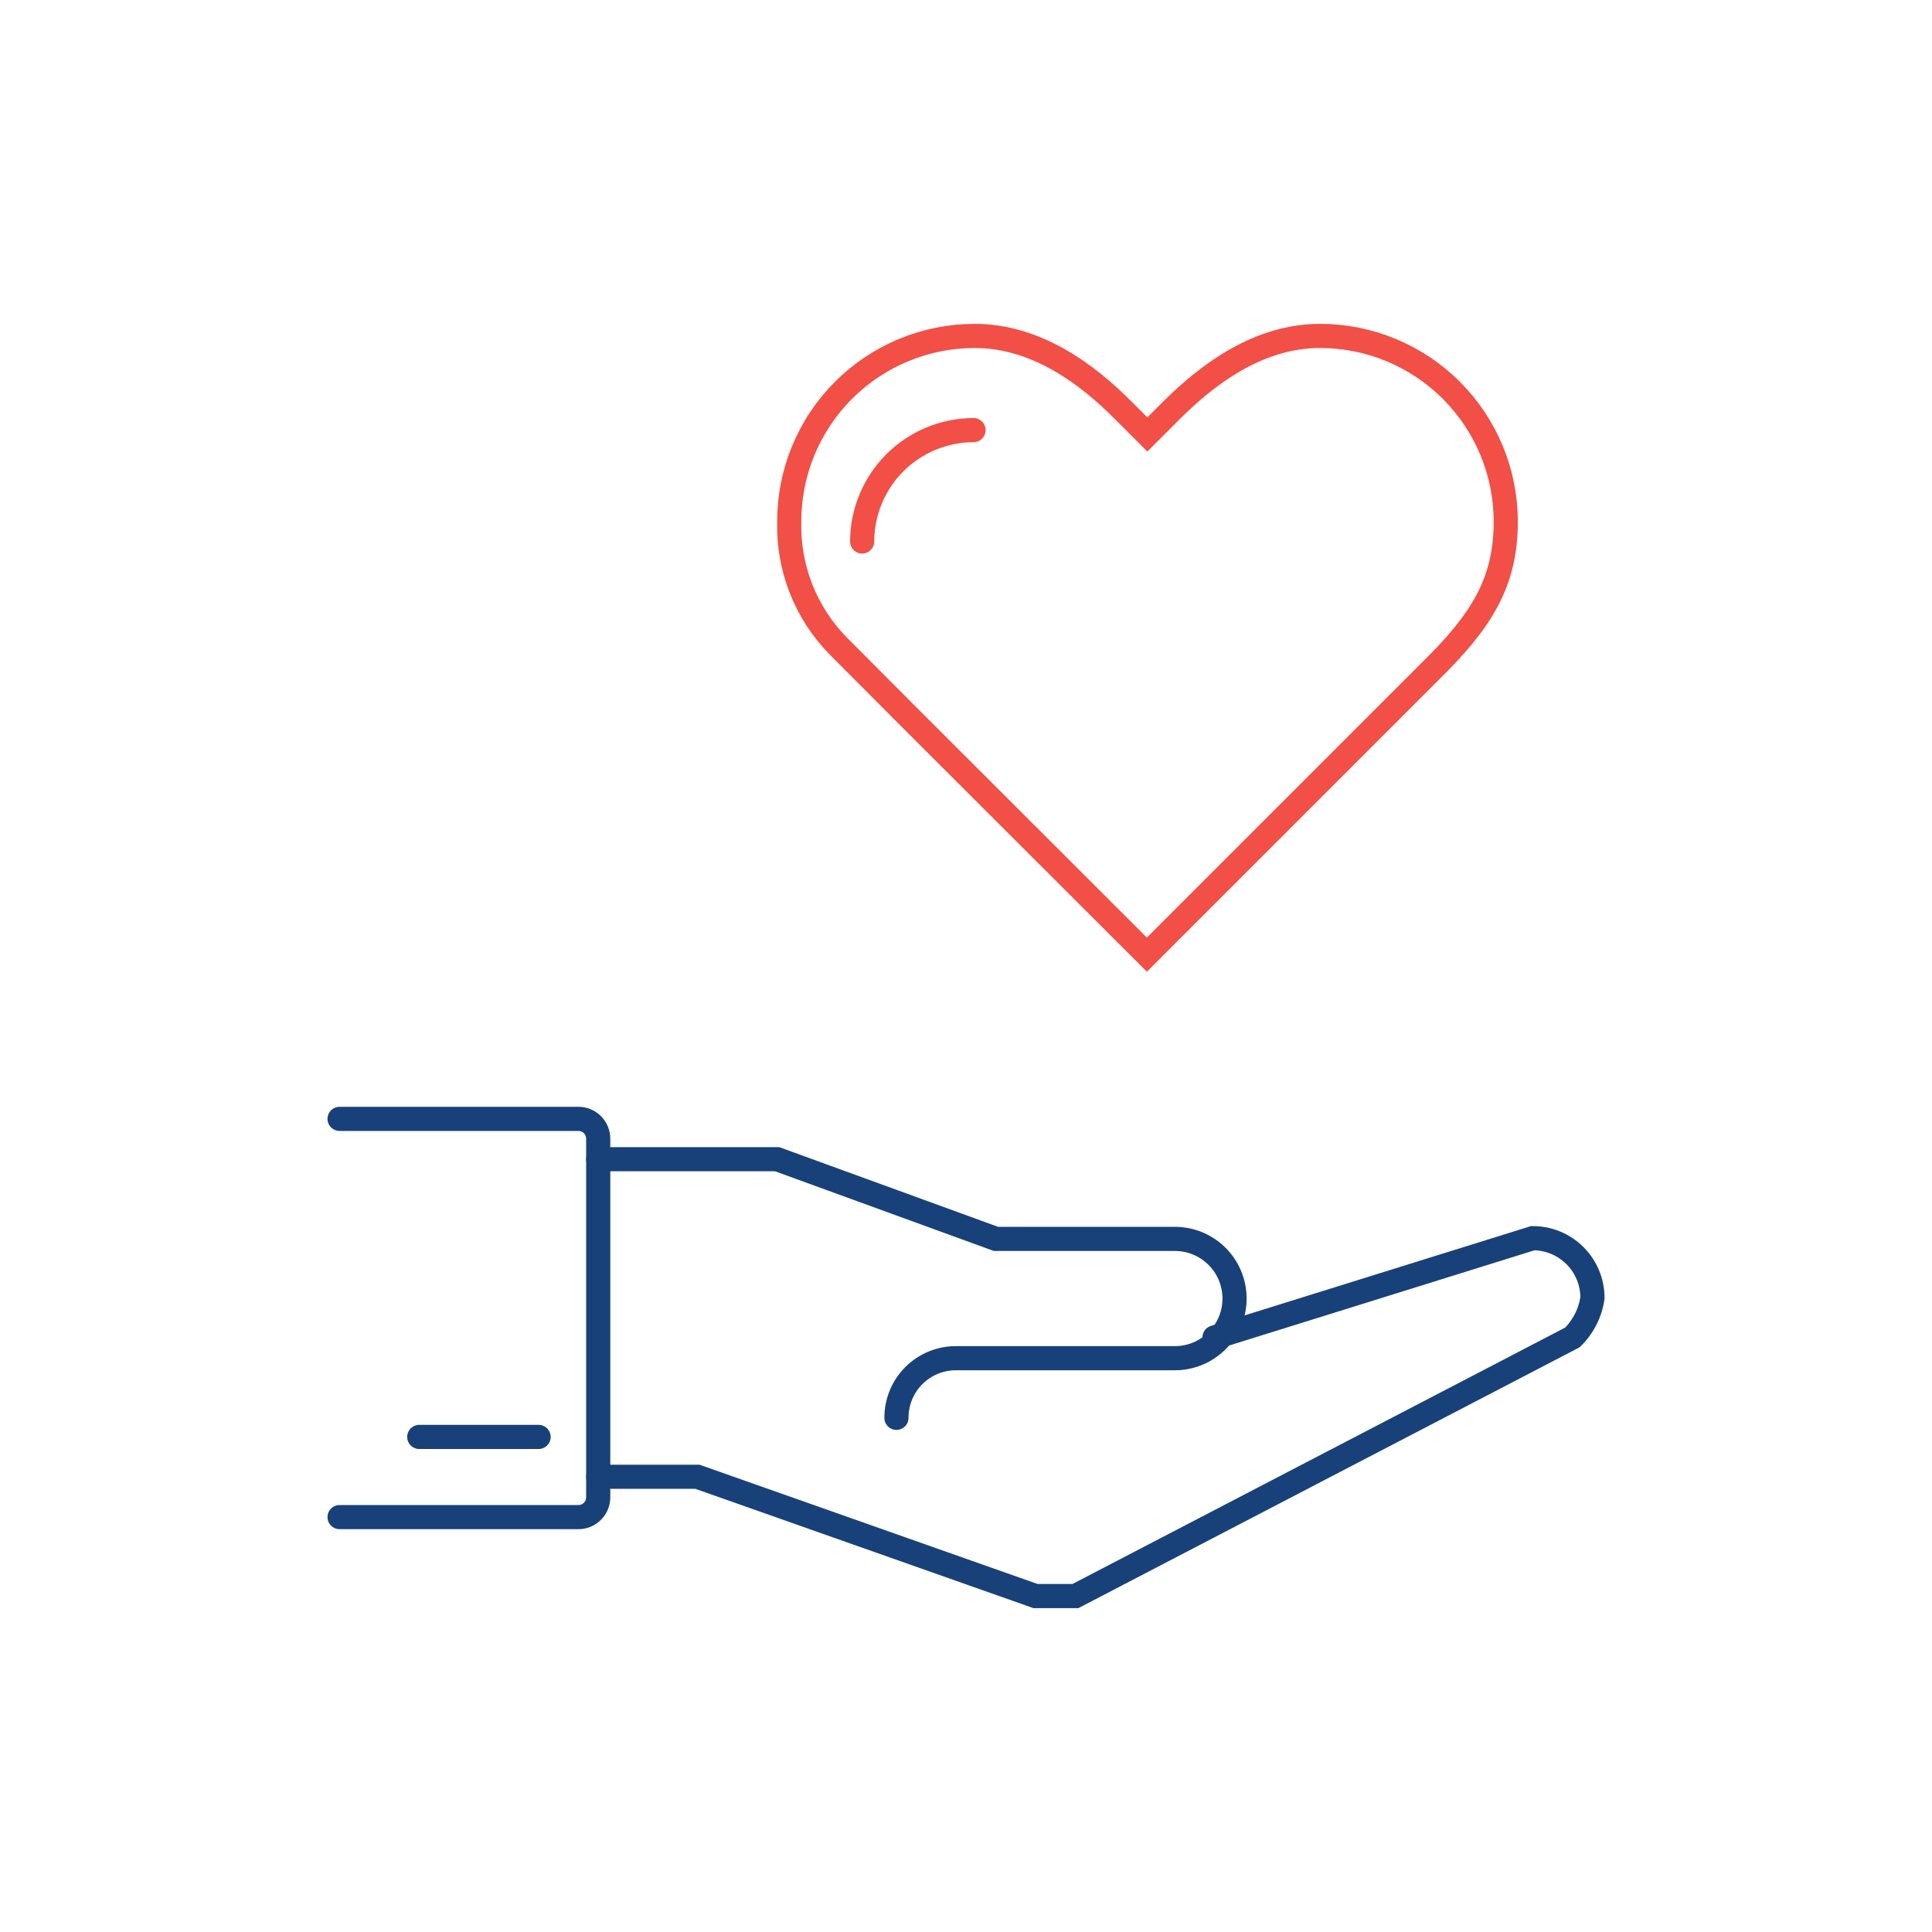 <svg width="160" height="160" viewBox="0 0 160 160" fill="none" xmlns="http://www.w3.org/2000/svg">
<path d="M49.54 96H64.36L82.48 102.6H97.3C98.611 102.6 99.867 103.12 100.793 104.047C101.72 104.973 102.24 106.23 102.24 107.54C102.24 108.85 101.72 110.106 100.793 111.033C99.867 111.959 98.611 112.48 97.3 112.48H79.18C78.531 112.477 77.887 112.603 77.287 112.85C76.686 113.098 76.141 113.462 75.681 113.921C75.222 114.38 74.858 114.926 74.611 115.526C74.364 116.127 74.238 116.77 74.24 117.42" stroke="#18417A" stroke-width="2" stroke-miterlimit="10" stroke-linecap="round"/>
<path d="M100.58 110.76L126.94 102.54C128.251 102.54 129.507 103.06 130.433 103.987C131.36 104.913 131.88 106.17 131.88 107.48C131.704 108.727 131.121 109.88 130.22 110.76L89.06 132.18H85.76L57.76 122.3H49.54" stroke="#18417A" stroke-width="2" stroke-miterlimit="10" stroke-linecap="round"/>
<path d="M44.605 119H41.304H38.002H34.721" stroke="#18417A" stroke-width="2" stroke-miterlimit="10" stroke-linecap="round"/>
<path d="M28.122 92.66H47.882C48.099 92.657 48.314 92.698 48.516 92.779C48.717 92.86 48.9 92.98 49.054 93.133C49.209 93.285 49.331 93.467 49.415 93.667C49.499 93.868 49.542 94.083 49.542 94.3V124C49.542 124.217 49.499 124.432 49.415 124.632C49.331 124.832 49.209 125.014 49.054 125.166C48.9 125.319 48.717 125.439 48.516 125.521C48.314 125.602 48.099 125.642 47.882 125.64H28.122" stroke="#18417A" stroke-width="2" stroke-miterlimit="10" stroke-linecap="round"/>
<path d="M69.36 53.44C68.045 52.085 67.014 50.482 66.327 48.723C65.641 46.965 65.312 45.087 65.36 43.2C65.358 41.181 65.753 39.181 66.523 37.316C67.294 35.45 68.425 33.754 69.852 32.326C71.278 30.897 72.973 29.764 74.837 28.991C76.702 28.218 78.701 27.82 80.72 27.82C85.76 27.82 89.96 30.9 93.02 33.98L95.02 35.98L97.02 33.98C100.1 30.9 104.3 27.82 109.32 27.82C113.399 27.82 117.311 29.44 120.195 32.325C123.08 35.209 124.7 39.121 124.7 43.2C124.7 48.22 122.7 51.4 118.54 55.5L94.98 79.06L75.5 59.6L69.36 53.44Z" stroke="#F24F46" stroke-width="2" stroke-miterlimit="10" stroke-linecap="round"/>
<path d="M71.4 44.844C71.405 42.399 72.379 40.056 74.108 38.327C75.836 36.599 78.18 35.625 80.624 35.62" stroke="#F24F46" stroke-width="2" stroke-miterlimit="10" stroke-linecap="round"/>
</svg>
